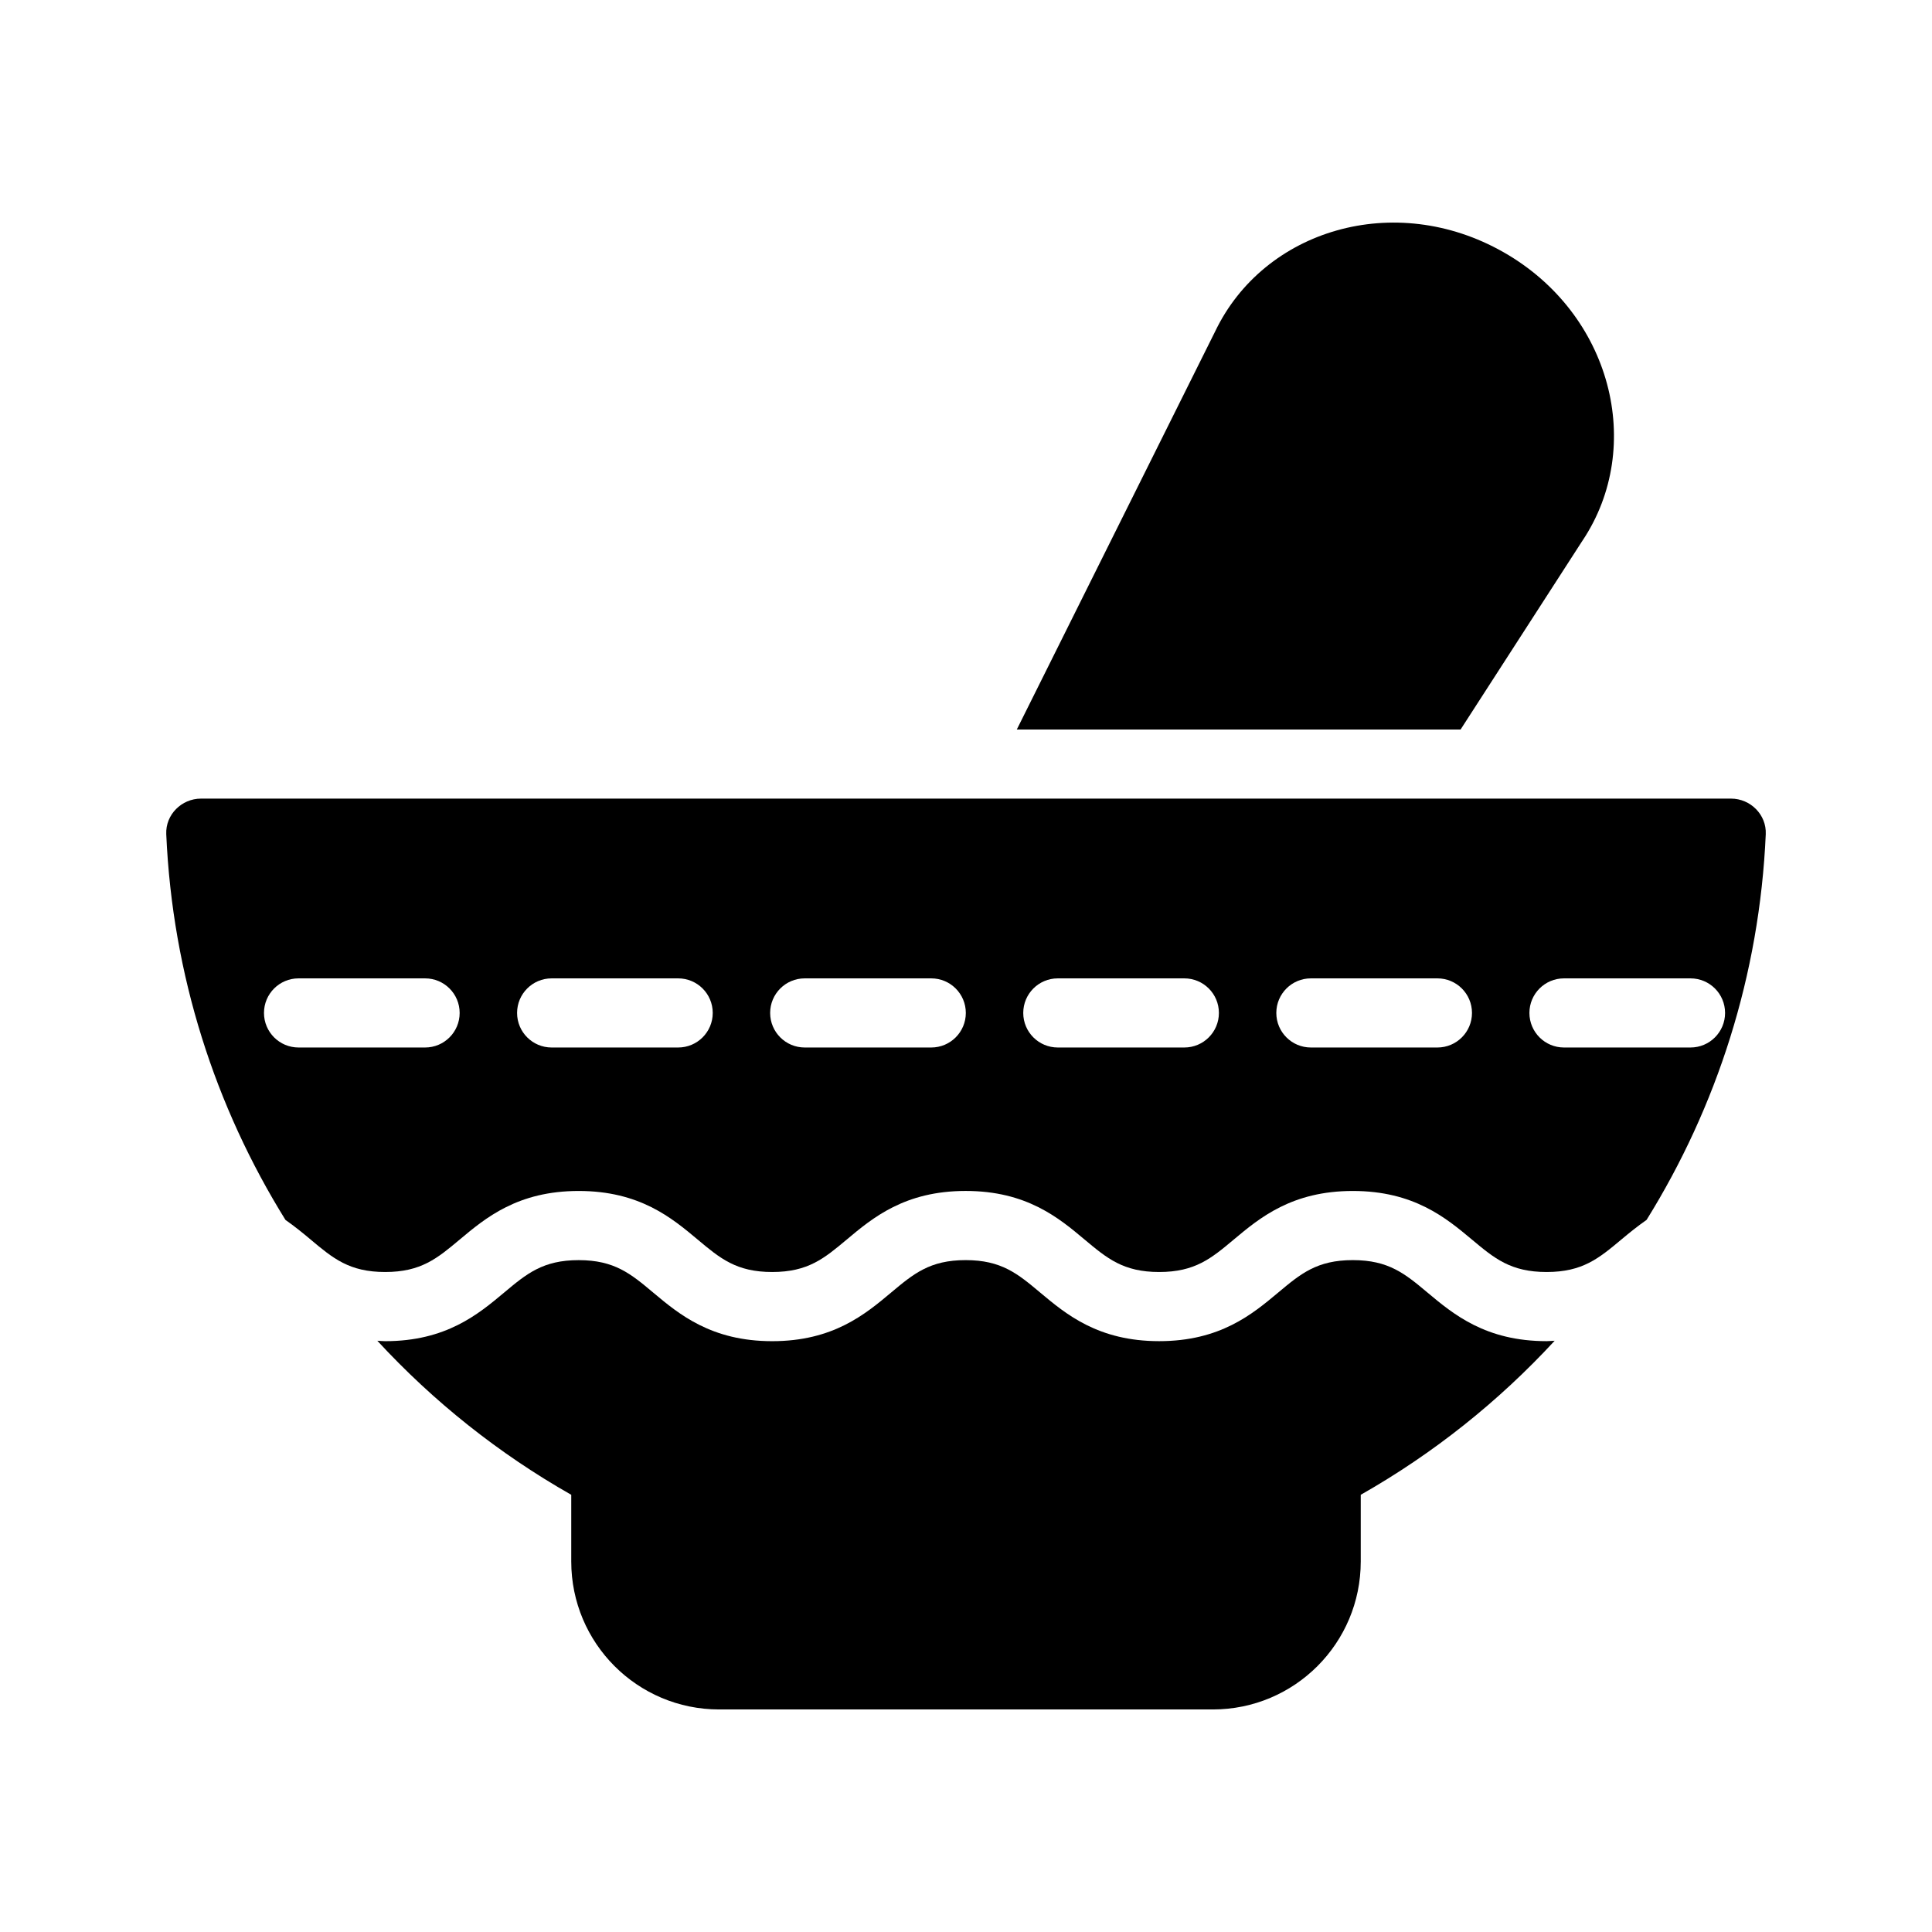 <?xml version="1.0" encoding="UTF-8"?>
<!-- Uploaded to: SVG Repo, www.svgrepo.com, Generator: SVG Repo Mixer Tools -->
<svg fill="#000000" width="800px" height="800px" version="1.1" viewBox="144 144 512 512" xmlns="http://www.w3.org/2000/svg">
 <g>
  <path d="m553.86 499.42c-16.164 0-24.699-7.137-31.555-12.871-5.973-5-10.289-8.605-19.801-8.605-9.5 0-13.812 3.606-19.777 8.605-6.856 5.734-15.383 12.871-31.543 12.871-16.148 0-24.672-7.137-31.52-12.871-5.961-5-10.27-8.605-19.762-8.605-9.488 0-13.789 3.606-19.75 8.598-6.848 5.742-15.367 12.883-31.516 12.883-16.152 0-24.676-7.137-31.523-12.871-5.961-5-10.27-8.605-19.762-8.605-9.492 0-13.797 3.606-19.762 8.605-6.848 5.734-15.371 12.871-31.523 12.871-0.73 0-1.371-0.086-2.07-0.113 14.863 16.113 32.191 29.926 51.391 40.824v17.68c0 21.617 17.496 39.207 39.207 39.207h130.81c21.711 0 39.207-17.586 39.207-39.207v-17.68c19.199-10.902 36.527-24.715 51.395-40.828-0.73 0.023-1.391 0.113-2.144 0.113z"/>
  <path d="m226.31 472.49c5.961 5 10.27 8.605 19.762 8.605 9.492 0 13.797-3.606 19.762-8.605 6.848-5.734 15.371-12.871 31.523-12.871 16.152 0 24.676 7.137 31.523 12.871 5.961 5 10.27 8.605 19.762 8.605 9.488 0 13.789-3.606 19.75-8.598 6.848-5.742 15.367-12.883 31.516-12.883 16.152 0 24.676 7.137 31.523 12.883 5.961 4.992 10.27 8.598 19.758 8.598 9.504 0 13.812-3.606 19.777-8.605 6.856-5.734 15.387-12.871 31.543-12.871 16.164 0 24.699 7.137 31.555 12.871 5.973 5 10.289 8.605 19.801 8.605 9.52 0 13.836-3.613 19.805-8.605 2.019-1.691 4.227-3.488 6.691-5.207 18.594-29.93 29.945-64.816 31.582-102.22 0.227-5.152-4.051-9.422-9.207-9.422h-405.47c-5.156 0-9.434 4.269-9.207 9.422 1.641 37.41 12.996 72.301 31.594 102.23 2.453 1.711 4.648 3.508 6.66 5.191zm332.16-69.211h33.531c5.059 0 9.16 4.098 9.16 9.16s-4.102 9.16-9.16 9.16h-33.531c-5.059 0-9.16-4.098-9.16-9.16s4.102-9.16 9.16-9.16zm-67.074 0h33.535c5.059 0 9.16 4.098 9.16 9.16s-4.102 9.16-9.16 9.16h-33.535c-5.059 0-9.16-4.098-9.16-9.16s4.102-9.16 9.16-9.16zm-67.066 0h33.531c5.059 0 9.16 4.098 9.16 9.16s-4.102 9.16-9.16 9.16h-33.531c-5.059 0-9.16-4.098-9.16-9.16s4.102-9.16 9.16-9.16zm-67.074 0h33.535c5.059 0 9.16 4.098 9.16 9.16s-4.102 9.16-9.16 9.16h-33.535c-5.059 0-9.16-4.098-9.16-9.16s4.102-9.16 9.16-9.16zm-67.066 0h33.531c5.059 0 9.16 4.098 9.16 9.16s-4.102 9.16-9.16 9.16h-33.531c-5.059 0-9.16-4.098-9.16-9.16s4.102-9.16 9.16-9.16zm-67.074 0h33.535c5.059 0 9.16 4.098 9.16 9.16s-4.102 9.16-9.16 9.16h-33.535c-5.059 0-9.16-4.098-9.16-9.16s4.102-9.16 9.16-9.16z"/>
  <path d="m563.41 287.22-32.336 50.105h-117.61l52.578-105.52c12.918-26.93 47.543-37.375 76.395-20.977 28.672 16.301 37.559 51.477 20.977 76.395z"/>
 </g>
</svg>